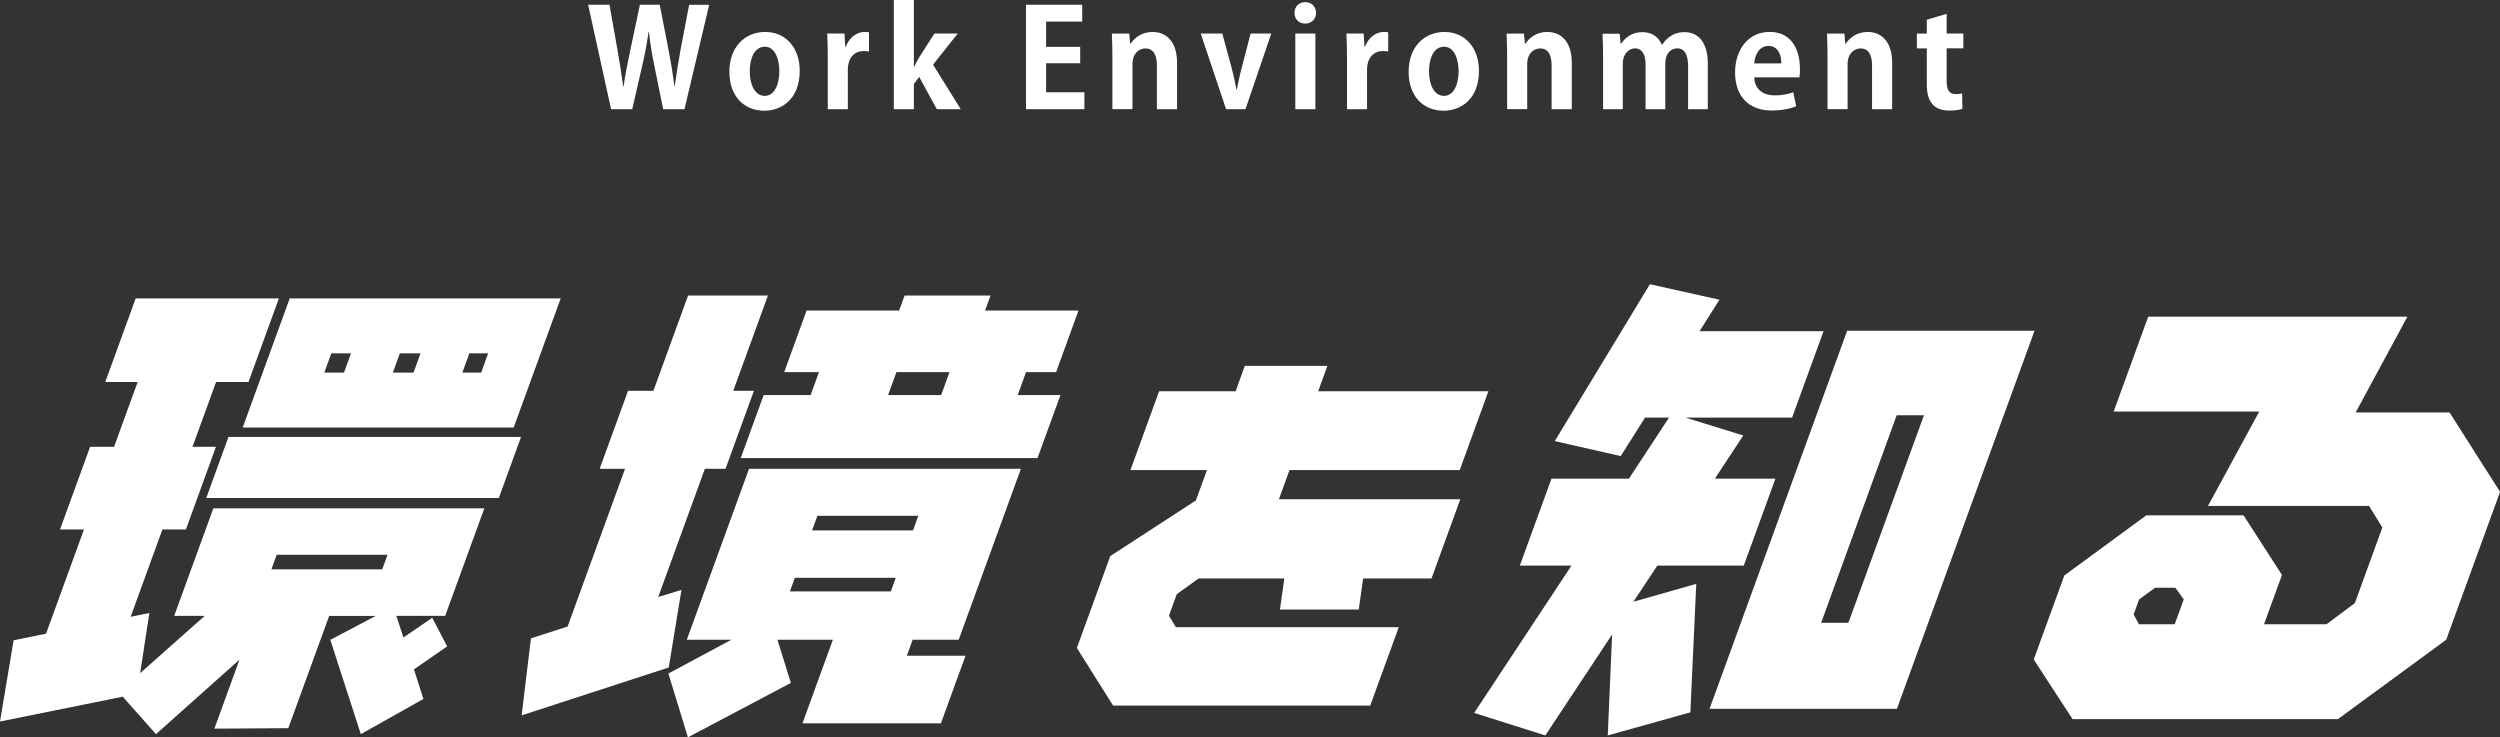 <?xml version="1.0" encoding="UTF-8"?>
<svg id="_レイヤー_2" data-name="レイヤー 2" xmlns="http://www.w3.org/2000/svg" viewBox="0 0 409.9 120.9">
  <rect x="0" y="0" width="409.9" height="120.9" fill="#333333" stroke="none"/>
  <defs>
    <style>
      .cls-1 {
        fill: #fff;
        stroke-width: 0px;
      }
    </style>
  </defs>
  <g id="_レイヤー_1-2" data-name="レイヤー 1">
    <g>
      <g>
        <path class="cls-1" d="m116.28.78l-4.05,17.12h-3.5l-1.47-7.26c-.38-1.78-.65-3.52-.87-5.45h-.04c-.29,1.94-.6,3.65-1.02,5.45l-1.67,7.26h-3.47l-3.76-17.12h3.5l1.31,7.39c.36,2.05.69,4.16.94,5.99h.07c.25-1.91.67-3.9,1.11-6.03l1.56-7.35h3.25l1.45,7.44c.38,2,.71,3.9.94,5.9h.07c.27-2.03.6-3.96.96-6.01l1.4-7.32h3.32Z"/>
        <path class="cls-1" d="m131.12,11.6c0,4.72-3.03,6.55-5.79,6.55-3.34,0-5.74-2.36-5.74-6.39s2.52-6.52,5.88-6.52,5.65,2.6,5.65,6.37Zm-5.72-3.94c-1.83,0-2.47,2.14-2.47,4.03,0,2.2.85,4.03,2.45,4.03s2.4-1.85,2.4-4.05c0-1.94-.69-4.01-2.38-4.01Z"/>
        <path class="cls-1" d="m142.49,8.44c-.24-.04-.51-.07-.85-.07-1.49,0-2.63,1-2.63,3.12v6.41h-3.29v-8.53c0-1.54-.04-2.76-.09-3.87h2.83l.13,2.16h.09c.58-1.6,1.91-2.43,3.07-2.43.31,0,.51.02.73.07v3.14Z"/>
        <path class="cls-1" d="m157.52,17.9h-3.92l-2.89-5.3-.87,1.18v4.12h-3.29V0h3.29v10.91h.07c.27-.56.53-1.07.82-1.54l2.47-3.87h3.83l-4.05,5.1,4.54,7.3Z"/>
        <path class="cls-1" d="m177.79,17.9h-9.57V.78h9.22v2.76h-5.92v4.14h5.59v2.69h-5.59v4.76h6.28v2.76Z"/>
        <path class="cls-1" d="m192.97,17.9h-3.29v-7.24c0-1.51-.49-2.72-1.89-2.72-.89,0-2.11.69-2.11,2.58v7.37h-3.29v-8.66c0-1.45-.04-2.63-.09-3.72h2.85l.16,1.67h.07c.56-.91,1.78-1.94,3.58-1.94,2.27,0,4.03,1.58,4.03,5.05v7.59Z"/>
        <path class="cls-1" d="m208.44,5.5l-4.23,12.4h-3.18l-4.16-12.4h3.54l1.63,6.01c.27,1.07.49,2.09.69,3.16h.07c.2-1.07.42-2.07.69-3.16l1.56-6.01h3.41Z"/>
        <path class="cls-1" d="m214,3.87c-1.05,0-1.76-.76-1.76-1.76s.73-1.76,1.76-1.76,1.78.73,1.78,1.76-.76,1.76-1.78,1.76Zm1.67,14.03h-3.29V5.5h3.29v12.4Z"/>
        <path class="cls-1" d="m227.62,8.44c-.24-.04-.51-.07-.85-.07-1.49,0-2.63,1-2.63,3.12v6.41h-3.29v-8.53c0-1.54-.04-2.76-.09-3.87h2.83l.13,2.16h.09c.58-1.6,1.91-2.43,3.07-2.43.31,0,.51.02.73.07v3.14Z"/>
        <path class="cls-1" d="m242.49,11.6c0,4.72-3.03,6.55-5.79,6.55-3.34,0-5.74-2.36-5.74-6.39s2.52-6.52,5.88-6.52,5.65,2.6,5.65,6.37Zm-5.72-3.94c-1.83,0-2.47,2.14-2.47,4.03,0,2.2.85,4.03,2.45,4.03s2.4-1.85,2.4-4.05c0-1.94-.69-4.01-2.38-4.01Z"/>
        <path class="cls-1" d="m257.69,17.9h-3.29v-7.24c0-1.51-.49-2.72-1.89-2.72-.89,0-2.11.69-2.11,2.58v7.37h-3.29v-8.66c0-1.45-.04-2.63-.09-3.72h2.85l.16,1.67h.07c.56-.91,1.78-1.94,3.58-1.94,2.27,0,4.03,1.58,4.03,5.05v7.59Z"/>
        <path class="cls-1" d="m280.01,17.9h-3.23v-7.01c0-1.78-.49-2.96-1.8-2.96-.91,0-1.94.71-1.94,2.45v7.52h-3.23v-7.32c0-1.47-.47-2.65-1.76-2.65-.91,0-1.98.85-1.98,2.52v7.46h-3.23v-8.66c0-1.45-.04-2.63-.09-3.72h2.81l.16,1.65h.07c.58-.89,1.67-1.91,3.52-1.91,1.51,0,2.67.8,3.16,2.07h.04c1.02-1.51,2.29-2.07,3.67-2.07,2.16,0,3.83,1.54,3.83,5.12v7.52Z"/>
        <path class="cls-1" d="m294.5,17.41c-1.02.45-2.47.71-4.01.71-3.83,0-6.01-2.4-6.01-6.26,0-3.56,2.05-6.63,5.68-6.63,3.01,0,4.96,2.14,4.96,6.14,0,.49-.02.96-.09,1.31h-7.41c.09,2.11,1.6,2.96,3.38,2.96,1.22,0,2.18-.22,3.03-.51l.47,2.27Zm-2.43-7.01c.02-1.29-.49-2.87-2.11-2.87s-2.25,1.65-2.34,2.87h4.45Z"/>
        <path class="cls-1" d="m310.23,17.9h-3.29v-7.24c0-1.51-.49-2.72-1.89-2.72-.89,0-2.12.69-2.12,2.58v7.37h-3.29v-8.66c0-1.45-.04-2.63-.09-3.72h2.85l.16,1.67h.07c.56-.91,1.78-1.94,3.58-1.94,2.27,0,4.03,1.58,4.03,5.05v7.59Z"/>
        <path class="cls-1" d="m315.92,3.23l3.25-.96v3.23h2.74v2.43h-2.74v5.39c0,1.49.47,2.11,1.47,2.11.47,0,.74-.04,1.07-.11l.04,2.52c-.45.18-1.25.29-2.2.29-3.56,0-3.63-3.09-3.63-4.47v-5.72h-1.63v-2.43h1.63v-2.27Z"/>
      </g>
      <g>
        <path class="cls-1" d="m73.32,105.98l-5.45,3.77,1.55,4.85-10.26,5.77-5-15.46,7.43-3.92h-7.62l-6.7,18.4-12.12.08,4.12-11.32-13.69,12.22-5.46-6.14L0,118.3l2.23-13.32,5.32-1.08,6.22-17.09h-3.93l4.93-13.55h3.93l3.87-10.63h-5.31l4.99-13.71h23.48l-4.99,13.71h-5.31l-3.87,10.63h3.85l-4.93,13.55h-3.85l-5.21,14.32,3.07-.62-1.51,9.86,10.58-9.39h-5l6.42-17.63h44.43l-6.42,17.63h-8.01l1.17,3.54,4.72-3.23,2.45,4.7Zm8.47-24.33h-47.97l3.64-10.01h47.97l-3.64,10.01Zm2.43-11.55h-44.43l7.71-21.17h44.43l-7.71,21.17Zm-21.55,23.25l.87-2.39h-18.17l-.87,2.39h18.17Zm-6.27-32.26l1.15-3.16h-3.23l-1.15,3.16h3.23Zm11.4,0l1.15-3.16h-3.39l-1.15,3.16h3.39Zm11.09,0l1.15-3.16h-3.08l-1.15,3.16h3.08Z"/>
        <path class="cls-1" d="m109.64,109.44l-24.11,7.85,1.52-12.63,6.01-1.93,9.42-25.87h-4.16l4.65-12.78h4.16l5.69-15.63h13.09l-5.69,15.63h3.39l-4.65,12.78h-3.39l-7.65,21.02,3.81-1.16-2.08,12.71Zm44.64,9.16h-22.71l4.99-13.71h-9.09l2.2,7.08-16.88,8.92-3.2-10.46,10.33-5.54h-7.31l10.2-28.03h44.58l-10.2,28.03h-7.55l-.95,2.62h9.62l-4.04,11.09Zm15.83-43.5h-48.66l3.76-10.32h7.7l1.37-3.77h-5.7l3.67-10.09h15.17l.9-2.46h14.09l-.9,2.46h15.32l-3.67,10.09h-4.93l-1.37,3.77h7.01l-3.76,10.32Zm-24.05,21.87l.81-2.23h-16.55l-.81,2.23h16.55Zm3.64-10.01l.87-2.39h-16.55l-.87,2.39h16.55Zm4.61-22.18l1.37-3.77h-8.7l-1.37,3.77h8.7Z"/>
        <path class="cls-1" d="m234.71,94.84h-11.21l-.72,5.1h-12.92l.72-5.1h-14.05l-3.59,2.58-1.28,3.53,1.14,1.89h36.54l-4.68,12.85h-42.15l-5.95-9.45,5.48-15.06,14.04-9.13,1.81-4.98h-12.54l4.7-12.92h12.54l1.51-4.16h13.54l-1.51,4.16h27.91l-4.7,12.92h-27.91l-1.74,4.79h29.74l-4.72,12.98Z"/>
        <path class="cls-1" d="m277.16,116.79l-13.55,3.79.71-16.55-10.95,16.55-11.67-3.69,15.96-24.16h-8.47l5.19-14.25h12.7l6.57-10.01h-3.93l-3.99,6.31-10.81-2.46,15.6-25.72,11.4,2.54-3.26,5.16h20.33l-5.16,14.17h-17.48l9.48,2.93-4.66,7.08h9.93l-5.19,14.25h-14.17l-3.93,5.93,10.31-2.93-.97,21.06Zm33.86-.58h-30.72l22.56-61.98h30.72l-22.56,61.98Zm-7.96-14.09l12.39-34.03h-4.47l-12.39,34.03h4.47Z"/>
        <path class="cls-1" d="m401.07,104.9l-17.75,13.01h-43.5l-6.37-9.78,5.02-13.78,13.44-9.86h15.94l6.3,9.78-2.94,8.08h10.24l4.65-3.46,4.51-12.4-2.18-3.54h-26.41l8.41-15.48h-23.87l5.66-15.55h42.5l-8.49,15.71h15.4l8.28,13.01-8.83,24.25Zm-44.51-2.54l1.49-4.08-1.38-1.92h-3.31l-2.63,1.92-.9,2.46.87,1.62h5.85Z"/>
      </g>
    </g>
  </g>
</svg>
